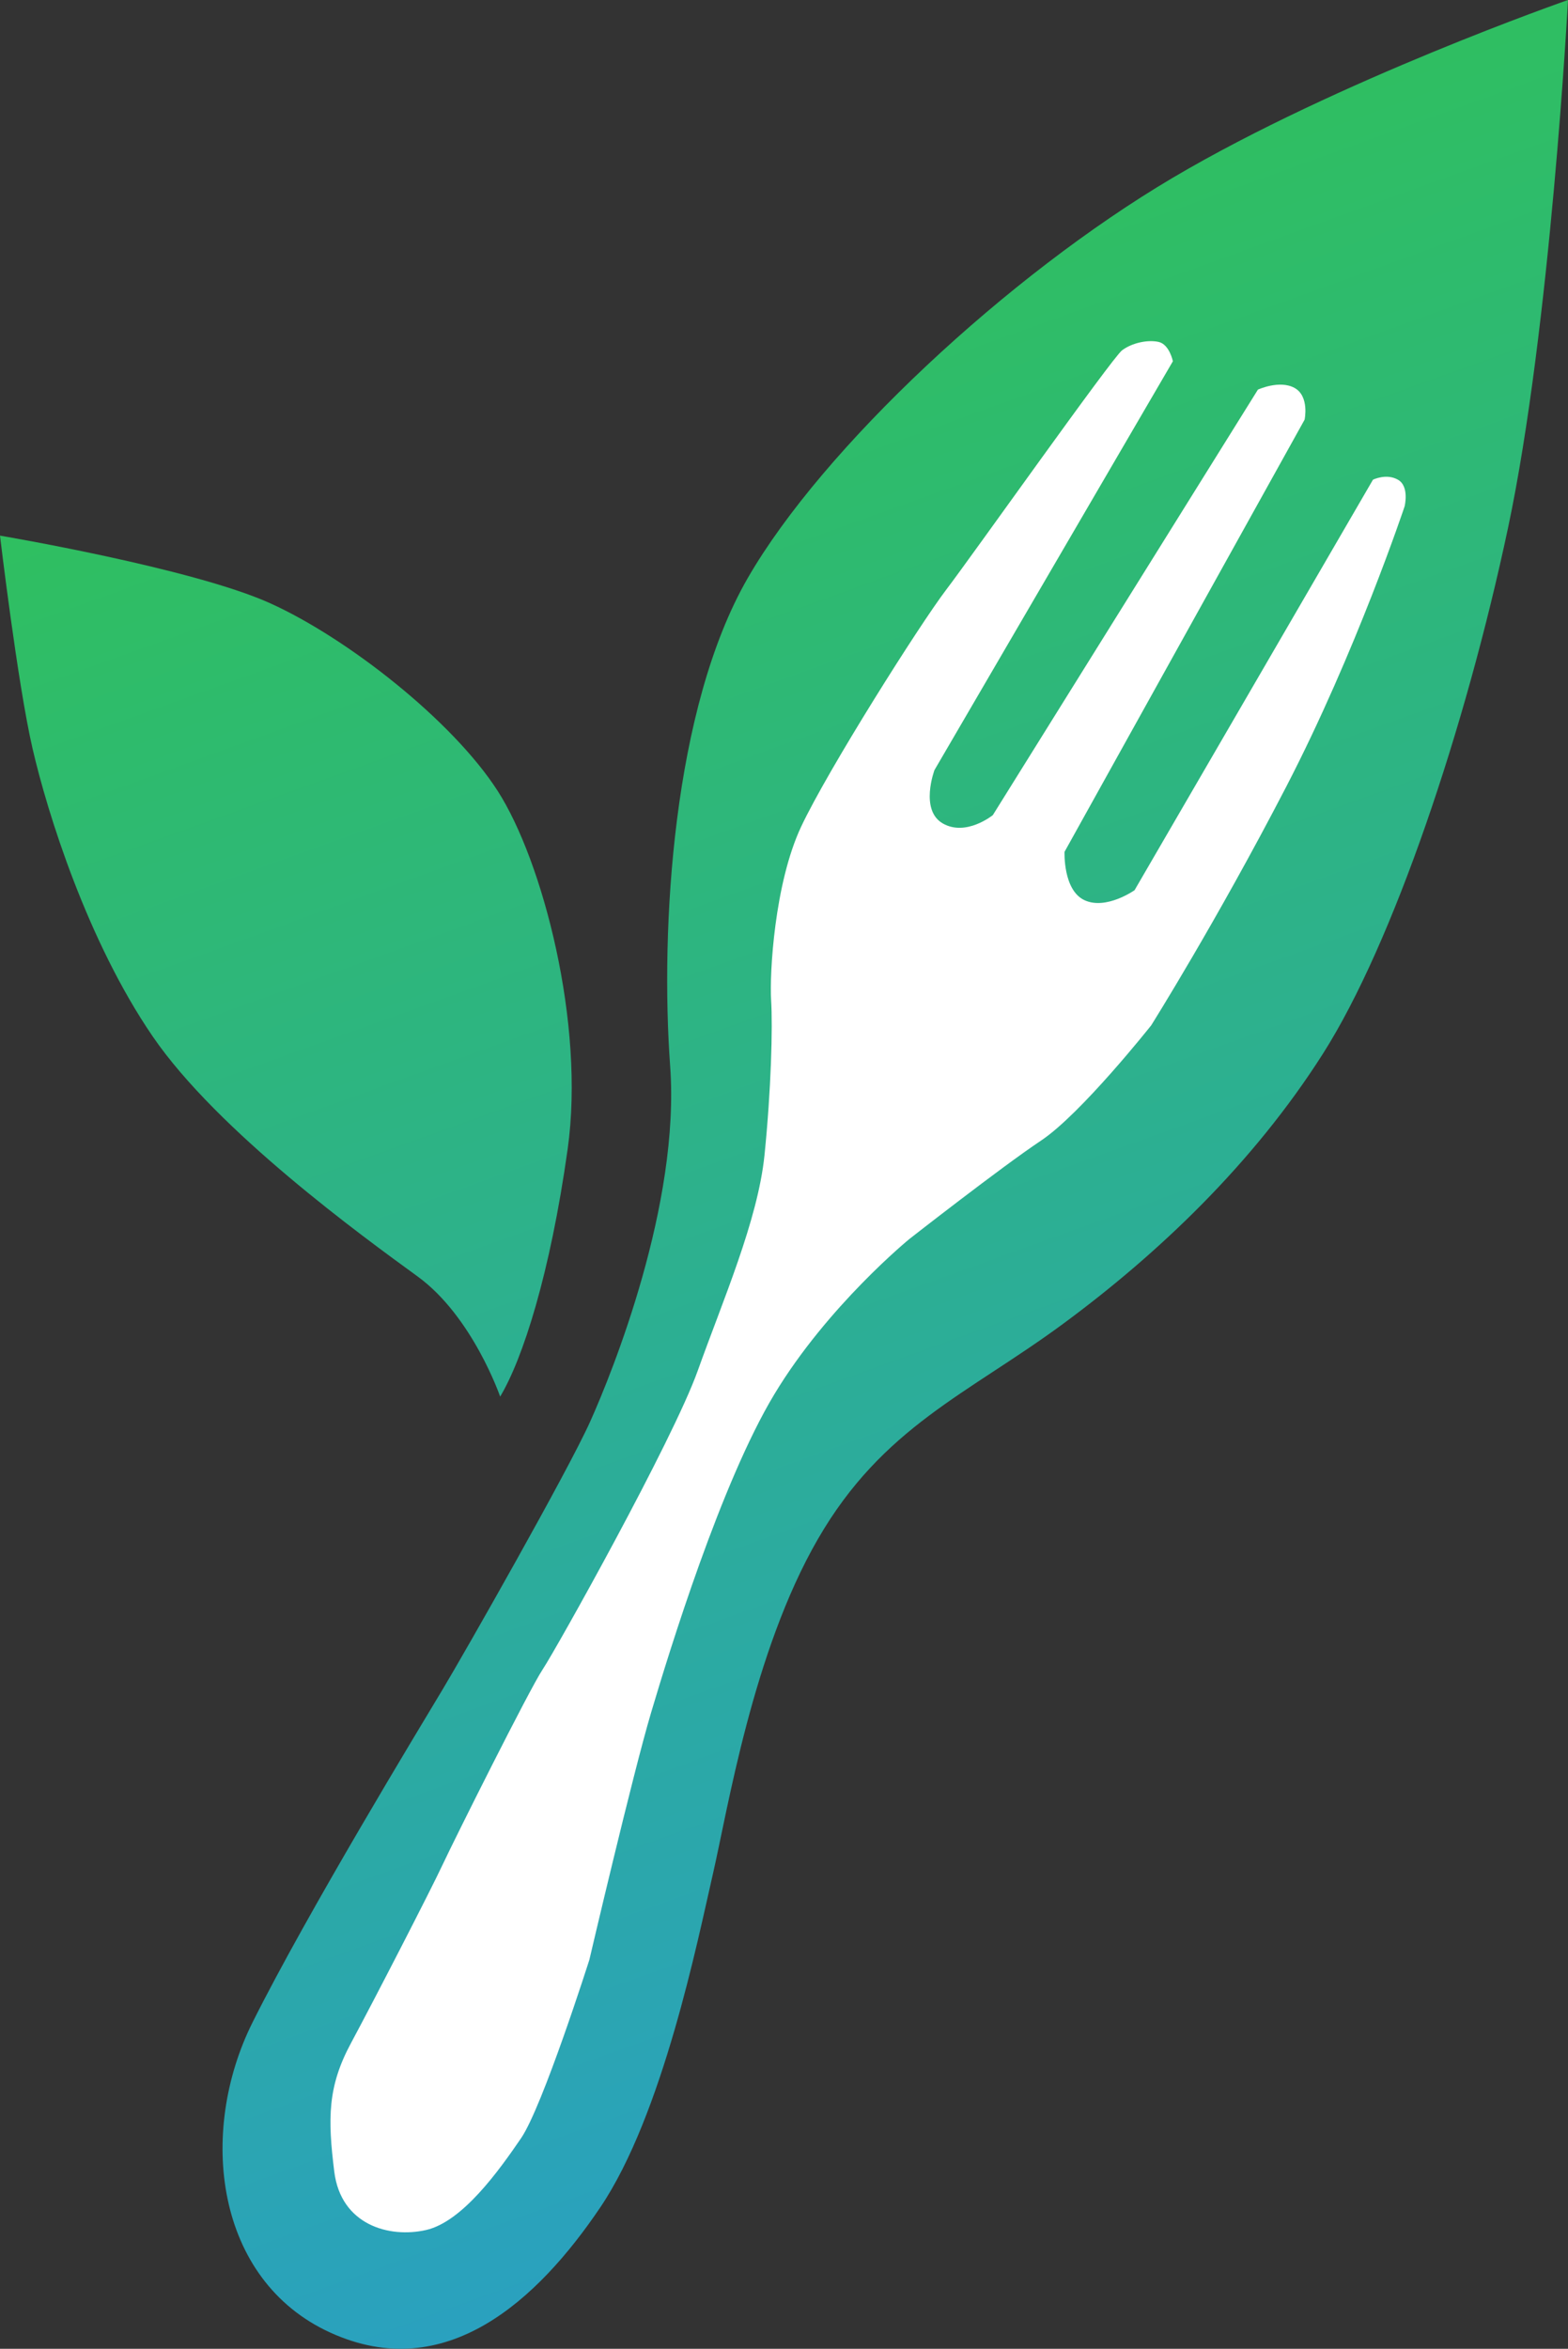 <svg xmlns="http://www.w3.org/2000/svg" xml:space="preserve" viewBox="0 0 342 512"><rect x="0" y="0" width="342" height="512" fill="#333333" stroke="none"/><linearGradient id="a" x1="270.711" x2="133.805" y1="447.973" y2="68.484" gradientUnits="userSpaceOnUse"><stop offset="0" style="stop-color:#2aa1bf"/><stop offset="1" style="stop-color:#2fbf60"/></linearGradient><path d="M342 0s-3.82 71.47-13.09 115.12-25.09 90.57-40.36 114.57c-15.27 24.01-36 43.65-56.73 58.92s-39.27 22.37-53.45 46.92-19.64 58.92-22.91 73.11-10.91 52.38-24.55 72.56c-13.64 20.19-33.67 38.74-58.84 27.28-25.16-11.46-28.98-43.65-16.98-67.65 12-24.01 36.55-64.38 41.45-72.56 4.91-8.18 27.27-47.47 32.18-58.38s19.64-47.47 17.45-77.47c-2.18-30.01.55-78.02 16.91-106.39s56.73-66.02 92.73-87.29S342 0 342 0M7.09 163.13c3.27 14.19 12 42.01 26.18 62.74s45.82 43.65 57.82 52.38 18 26.19 18 26.19c4.91-8.18 10.91-26.73 14.73-54.01s-5.45-62.74-15.27-78.02-32.73-33.28-49.64-40.92S0 116.76 0 116.76s3.82 32.19 7.09 46.37" style="fill:url(#a)"/><path d="m255.82 78.75-52 89.11s-3.27 8.73 1.82 11.64 10.91-1.82 10.91-1.82l57.82-92.75s4.73-2.18 8-.36 2.18 6.91 2.18 6.91l-52.36 94.2s-.36 8.37 4.36 10.55c4.73 2.18 10.91-2.18 10.91-2.18l52-89.48s2.91-1.45 5.45 0c2.55 1.45 1.45 5.82 1.45 5.82s-10.55 31.64-25.82 61.11c-15.27 29.46-29.45 52.01-29.45 52.01s-15.27 19.28-24 25.1-28.73 21.46-28.73 21.46-17.82 14.55-29.45 33.83S146 359.91 142 373.36s-13.45 53.83-13.45 53.83-10.18 32.01-14.91 38.92-12.73 18.19-20.73 20-18.55-1.09-20-12.73-1.45-18.55 3.64-28.01 17.45-33.46 20-38.92 18.91-38.19 21.82-42.56c2.91-4.36 28.36-49.83 33.82-65.11s13.09-32.74 14.55-46.92c1.45-14.19 1.82-28.01 1.45-33.83-.36-5.82.73-25.46 6.55-37.83s25.82-44.01 31.64-51.65 36.18-50.56 38.36-52.19c2.18-1.64 5.64-2.36 8-1.82 2.35.57 3.08 4.21 3.08 4.21" style="fill:#fff"/></svg>